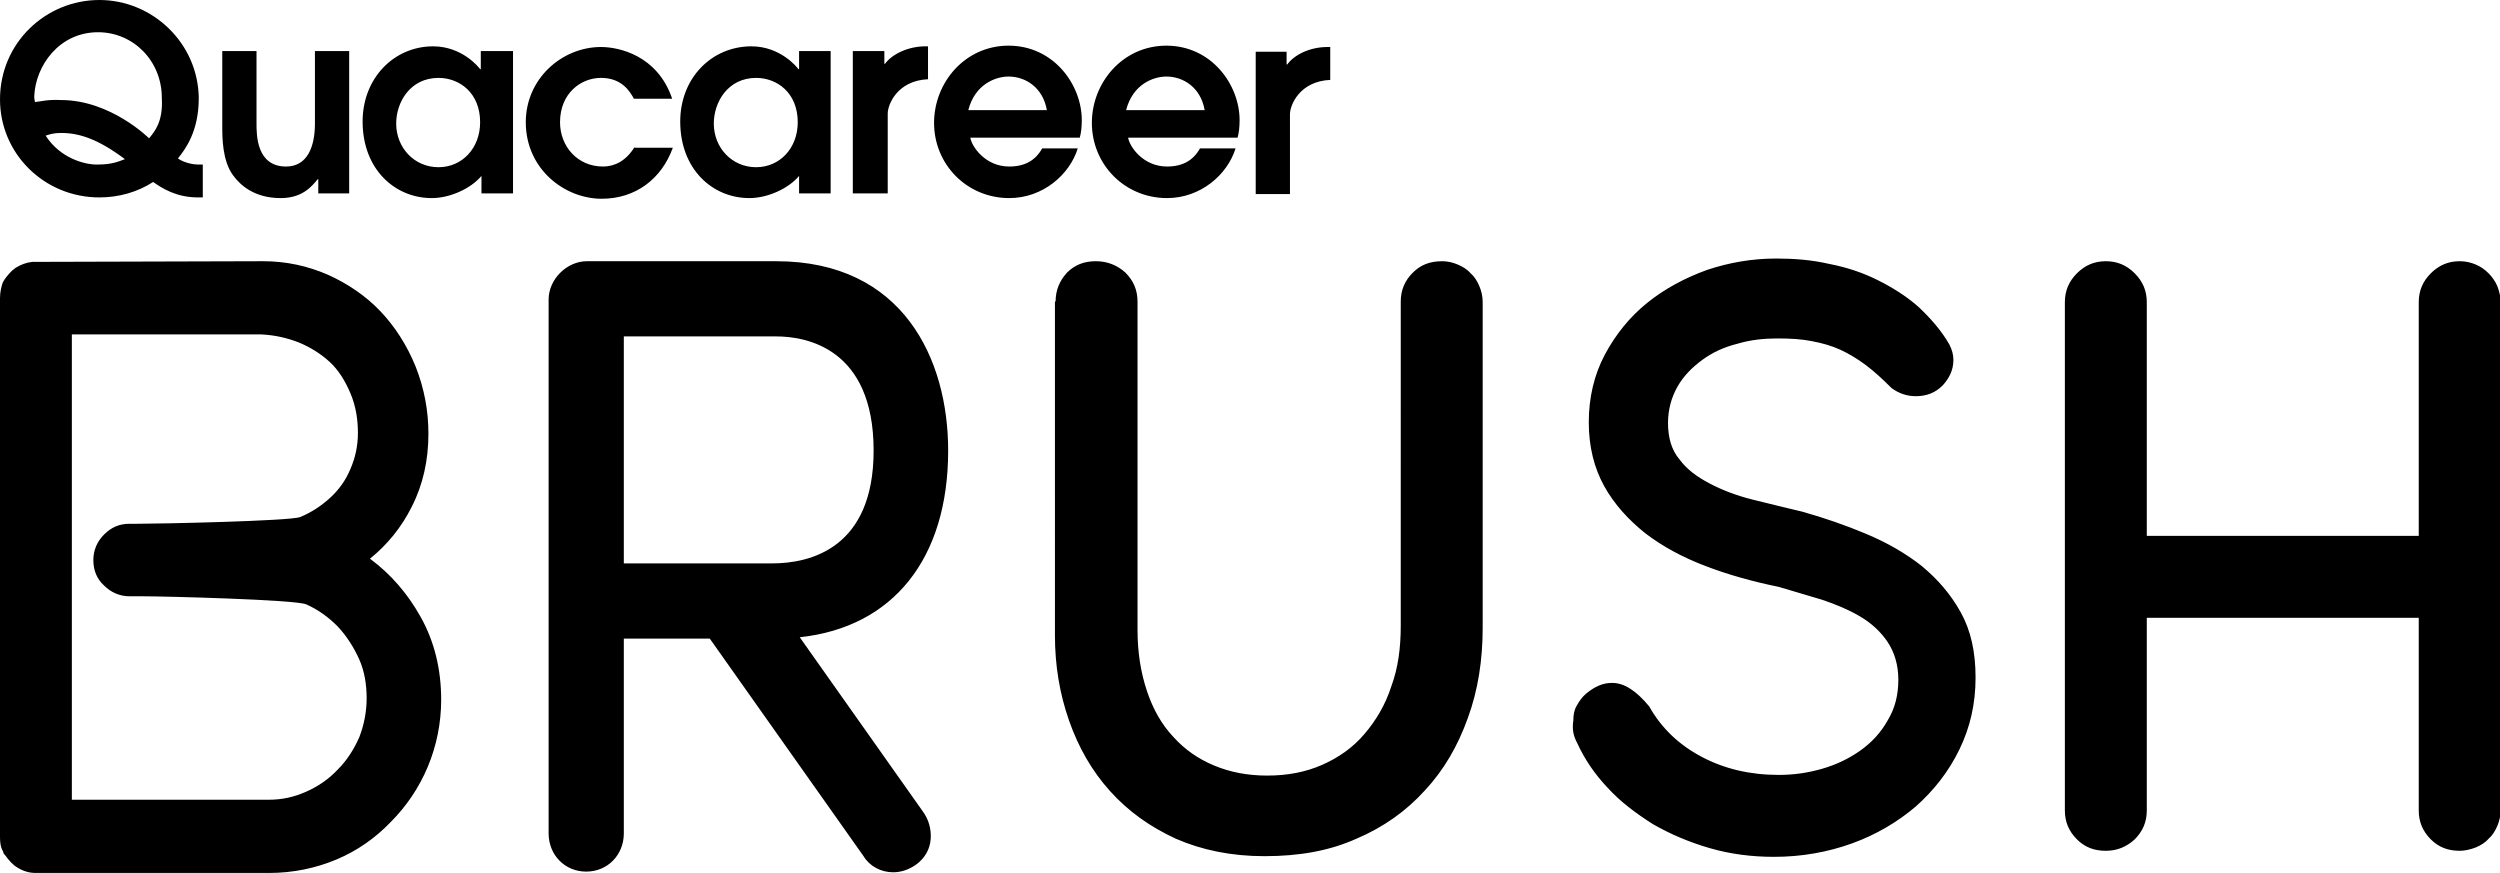 <?xml version="1.0" encoding="utf-8"?>
<!-- Generator: Adobe Illustrator 27.0.0, SVG Export Plug-In . SVG Version: 6.00 Build 0)  -->
<svg version="1.1" id="レイヤー_1" xmlns="http://www.w3.org/2000/svg" xmlns:xlink="http://www.w3.org/1999/xlink" x="0px"
	 y="0px" viewBox="0 0 372.3 130" style="enable-background:new 0 0 372.3 130;" xml:space="preserve">
<path d="M127.1,28.8h5.1V16.9c0-1.3,1.4-4.9,6-5.1V6.9h-0.4c-2.6,0-5,1.2-6,2.6h-0.1V7.6h-4.7V28.8z M118.8,18.2
	c0,3.9-2.7,6.7-6.2,6.7c-3.6,0-6.3-2.9-6.3-6.5c0-3.2,2.1-6.8,6.3-6.8C115.7,11.6,118.8,13.8,118.8,18.2 M123.6,7.6H119v2.7h-0.1
	c-0.2-0.3-2.7-3.4-7-3.4c-5.9,0-10.6,4.7-10.6,11.2c0,7.1,4.8,11.4,10.3,11.4c2.7,0,5.8-1.4,7.4-3.3v2.6h4.7V7.6z M94.5,21.9
	c-1.3,2.1-3,2.9-4.7,2.9c-3.8,0-6.4-3-6.4-6.6c0-4.3,3.1-6.6,6.1-6.6c3.1,0,4.3,2,4.9,3.1h5.7c-2.2-6.5-8-7.7-10.6-7.7
	c-5.8,0-11.2,4.7-11.2,11.2c0,7,5.8,11.4,11.3,11.4c5,0,8.9-2.9,10.6-7.6H94.5z M71.5,18.2c0,3.9-2.7,6.7-6.2,6.7
	c-3.6,0-6.3-2.9-6.3-6.5c0-3.2,2.1-6.8,6.3-6.8C68.4,11.6,71.5,13.8,71.5,18.2 M76.3,7.6h-4.7v2.7h-0.1c-0.2-0.3-2.7-3.4-7-3.4
	C58.7,6.9,54,11.6,54,18.1c0,7.1,4.8,11.4,10.3,11.4c2.7,0,5.8-1.4,7.4-3.3v2.6h4.7V7.6z M46.9,7.6v10.8c0,3.4-1.1,6.4-4.3,6.4
	c-4.4,0-4.4-4.7-4.4-6.4V7.6h-5.1v11.1c0,1.8,0,5.2,1.6,7.4c1.1,1.5,3.2,3.4,7.1,3.4c3.2,0,4.6-1.7,5.5-2.8h0.1v2.1H52V7.6H46.9z
	 M22.2,20.6c0,0-5.7-5.7-13.1-5.7c-2-0.1-3,0.2-3.9,0.3c0-0.2-0.1-0.3-0.1-0.9c0.2-4.5,3.7-9.5,9.5-9.5c5.2,0,9.5,4.2,9.5,9.8
	C24.3,18.2,23,19.6,22.2,20.6L22.2,20.6z M18.6,23.7c-0.8,0.3-1.9,0.8-3.9,0.8c-2.1,0.1-5.8-1-7.9-4.3C7.4,20,8,19.8,9.1,19.8
	C11.8,19.8,14.6,20.7,18.6,23.7 M30.2,24.5h-0.8c-0.5,0-1.9-0.2-2.9-0.9c1.1-1.4,3.1-4,3.1-9C29.5,6.4,22.7,0,14.8,0
	C6.8,0,0,6.4,0,14.8c0,8.1,6.6,14.6,14.8,14.6c2.9,0,5.7-0.8,8-2.3c1.3,0.9,3.4,2.3,6.7,2.3h0.7V24.5z M144.2,16.4c1-3.9,4.1-5,6-5
	c2.5,0,5.1,1.6,5.7,5H144.2z M160.8,20.5c0.2-0.7,0.3-1.6,0.3-2.6c0-5.3-4.2-11.1-10.9-11.1c-6.5,0-11.1,5.5-11.1,11.5
	c0,6.2,4.9,11.2,11.2,11.2c5,0,9-3.5,10.2-7.4h-5.3c-1,1.8-2.6,2.7-4.9,2.7c-3.6,0-5.6-3-5.8-4.3H160.8z M167.7,16.4
	c1-3.9,4.1-5,6-5c2.5,0,5.1,1.6,5.7,5H167.7z M184.3,20.5c0.2-0.7,0.3-1.6,0.3-2.6c0-5.3-4.2-11.1-10.9-11.1
	c-6.5,0-11.1,5.5-11.1,11.5c0,6.2,4.9,11.2,11.2,11.2c5,0,9-3.5,10.2-7.4h-5.3c-1,1.8-2.6,2.7-4.9,2.7c-3.6,0-5.6-3-5.8-4.3H184.3z
	 M186.9,7.7h4.7v1.9h0.1c1-1.4,3.3-2.6,6-2.6h0.4v4.9c-4.6,0.2-6,3.8-6,5.1v11.9h-5.1V7.7z M157.2,44.9c0-1.7,0.6-3.1,1.7-4.3
	c1.2-1.2,2.6-1.7,4.3-1.7c1.7,0,3.2,0.6,4.4,1.7c1.2,1.2,1.8,2.6,1.8,4.3v48.9c0,3.4,0.5,6.4,1.4,9.1c0.9,2.7,2.2,5,3.9,6.8
	c1.7,1.9,3.7,3.3,6.1,4.3c2.4,1,5,1.5,7.9,1.5c3,0,5.7-0.5,8.2-1.6c2.5-1.1,4.6-2.6,6.3-4.6c1.7-2,3.1-4.3,4-7.1
	c1-2.7,1.4-5.7,1.4-9V44.9c0-1.7,0.6-3.1,1.8-4.3c1.2-1.2,2.6-1.7,4.4-1.7c0.8,0,1.6,0.2,2.3,0.5c0.7,0.3,1.4,0.7,1.9,1.3
	c0.6,0.5,1,1.2,1.3,1.9c0.3,0.7,0.5,1.5,0.5,2.4v48.5c0,4.8-0.7,9.3-2.2,13.4c-1.5,4.2-3.6,7.8-6.4,10.8c-2.8,3.1-6.2,5.5-10.2,7.2
	c-4,1.8-8.5,2.6-13.7,2.6c-4.9,0-9.3-0.9-13.2-2.6c-3.9-1.8-7.1-4.1-9.8-7.1c-2.7-3-4.7-6.5-6.1-10.5c-1.4-4-2.1-8.2-2.1-12.7V44.9z
	 M234.9,110.7c1.1,2.4,2.6,4.6,4.5,6.6c1.9,2.1,4.2,3.8,6.7,5.4c2.6,1.5,5.4,2.7,8.5,3.6c3.1,0.9,6.3,1.3,9.6,1.3
	c4.1,0,8-0.7,11.6-2c3.6-1.3,6.8-3.2,9.5-5.5c2.7-2.4,4.9-5.2,6.5-8.5c1.6-3.3,2.4-6.8,2.4-10.7c0-3.8-0.7-7-2.2-9.7
	c-1.5-2.7-3.4-4.9-5.8-6.9c-2.4-1.9-5.2-3.5-8.3-4.8c-3.1-1.3-6.3-2.4-9.5-3.3c-2.5-0.6-5-1.2-7.4-1.8c-2.4-0.6-4.5-1.4-6.4-2.4
	c-1.9-1-3.4-2.1-4.5-3.6c-1.2-1.4-1.7-3.3-1.7-5.4c0-2,0.5-3.8,1.4-5.4c0.9-1.6,2.2-2.9,3.7-4c1.5-1.1,3.2-1.9,5.2-2.4
	c2-0.6,4-0.8,6-0.8c1.9,0,3.6,0.1,5.1,0.4c1.6,0.3,3,0.7,4.3,1.3c1.3,0.6,2.6,1.4,3.8,2.3c1.2,0.9,2.5,2.1,3.8,3.4
	c1.1,0.8,2.3,1.2,3.6,1.2c1.6,0,2.9-0.5,4-1.6c1-1.1,1.6-2.3,1.6-3.8c0-0.8-0.2-1.5-0.6-2.3c-1.2-2.1-2.8-3.9-4.6-5.6
	c-1.8-1.6-3.9-2.9-6.1-4c-2.2-1.1-4.6-1.9-7.2-2.4c-2.6-0.6-5.2-0.8-7.9-0.8c-3.6,0-7,0.6-10.3,1.7c-3.3,1.2-6.3,2.8-8.9,4.9
	c-2.6,2.1-4.7,4.7-6.3,7.7c-1.6,3-2.4,6.4-2.4,10.1c0,3.6,0.8,6.8,2.3,9.5s3.6,5,6.1,7c2.6,2,5.6,3.6,9,4.9c3.4,1.3,7,2.3,10.9,3.1
	c2.1,0.6,4.3,1.3,6.4,1.9c2.1,0.7,4,1.5,5.7,2.5c1.7,1,3.1,2.3,4.1,3.8c1,1.5,1.6,3.4,1.6,5.6c0,2.3-0.5,4.3-1.6,6.1
	c-1,1.8-2.4,3.3-4.1,4.5c-1.7,1.2-3.6,2.1-5.7,2.7c-2.1,0.6-4.2,0.9-6.4,0.9c-4.3,0-8.1-0.9-11.5-2.7c-3.4-1.8-6-4.3-7.8-7.5
	c-1.9-2.3-3.7-3.5-5.5-3.5c-0.7,0-1.3,0.1-2,0.4c-0.7,0.3-1.3,0.7-1.9,1.2c-0.6,0.5-1,1.1-1.4,1.8c-0.4,0.7-0.5,1.4-0.5,2.2
	C234.1,108.6,234.3,109.6,234.9,110.7 M307.5,120.7c0,1.7,0.6,3.1,1.8,4.3c1.2,1.2,2.6,1.7,4.3,1.7c1.7,0,3.1-0.6,4.3-1.7
	c1.2-1.2,1.8-2.6,1.8-4.3V92h40.5v28.7c0,1.7,0.6,3.1,1.8,4.3c1.2,1.2,2.6,1.7,4.3,1.7c0.8,0,1.6-0.2,2.4-0.5
	c0.7-0.3,1.4-0.7,1.9-1.3c0.6-0.5,1-1.2,1.3-1.9c0.3-0.7,0.5-1.5,0.5-2.4V45c0-0.8-0.2-1.6-0.5-2.4c-0.3-0.7-0.8-1.4-1.3-1.9
	c-0.6-0.6-1.2-1-1.9-1.3c-0.7-0.3-1.5-0.5-2.4-0.5c-1.7,0-3.1,0.6-4.3,1.8c-1.2,1.2-1.8,2.6-1.8,4.3v34.8h-40.5V45
	c0-1.7-0.6-3.1-1.8-4.3c-1.2-1.2-2.6-1.8-4.3-1.8c-1.7,0-3.1,0.6-4.3,1.8c-1.2,1.2-1.8,2.6-1.8,4.3V120.7z M10.7,119.3V49.8l28.2,0
	c2,0.1,3.8,0.5,5.6,1.2c1.7,0.7,3.3,1.7,4.6,2.9c1.3,1.2,2.3,2.8,3.1,4.7c0.8,1.9,1.1,3.9,1.1,5.9c0,1.9-0.4,3.7-1.1,5.3
	c-0.7,1.7-1.7,3.1-3,4.3c-1.3,1.2-2.8,2.2-4.5,2.9c-1.6,0.6-21,1-24.2,1h-1.2c-1.5,0-2.7,0.5-3.8,1.6c-1,1-1.6,2.3-1.6,3.8
	c0,1.5,0.5,2.8,1.6,3.8c1,1,2.3,1.6,3.8,1.6h2c3.2,0,22.7,0.5,24.3,1.2c1.8,0.8,3.3,1.9,4.7,3.3c1.3,1.4,2.4,3.1,3.2,4.9
	c0.8,1.8,1.1,3.8,1.1,5.8c0,2-0.4,4-1.1,5.8c-0.8,1.8-1.8,3.4-3.2,4.8c-1.3,1.4-2.9,2.5-4.7,3.3c-1.8,0.8-3.6,1.2-5.6,1.2H10.7z
	 M40.1,130c3.5,0,6.9-0.7,10-2c3.1-1.3,5.8-3.2,8.1-5.6c2.3-2.3,4.2-5.1,5.5-8.2c1.3-3.1,2-6.5,2-10c0-4.5-1-8.7-3.1-12.4
	c-1.9-3.4-4.4-6.3-7.5-8.6c2.6-2.1,4.7-4.7,6.2-7.7c1.7-3.3,2.5-7,2.5-10.9c0-3.4-0.6-6.7-1.9-10c-1.3-3.2-3.1-6-5.3-8.3
	c-2.2-2.3-4.9-4.1-7.8-5.4c-3-1.3-6.2-2-9.6-2L4.8,39c-0.9,0.1-1.7,0.4-2.5,0.9l-0.5,0.4c-0.6,0.6-1.1,1.2-1.4,1.8
	C0.2,42.7,0,43.5,0,44.4v80.3c0,0.7,0.1,1.4,0.3,1.8l0.2,0.4c0,0.2,0.1,0.3,0.3,0.5c0.5,0.7,1.1,1.4,1.8,1.8
	c0.8,0.5,1.7,0.8,2.7,0.8H40.1z M133,129.9c1.2,0,2.4-0.4,3.5-1.2c1.2-0.9,2-2.2,2.1-3.8c0.1-1.4-0.3-2.9-1.2-4.1l-18.3-25.9
	c13.9-1.5,22.1-11.7,22.1-27.8c0-13.6-6.7-28.2-25.6-28.2H87.4c-3,0-5.7,2.7-5.7,5.7v79.5c0,3.2,2.4,5.7,5.6,5.7s5.6-2.5,5.6-5.7
	V95.1h12.8l22.9,32.4C129.5,129,131.2,129.9,133,129.9L133,129.9z M92.9,83.9V50.1h22.7c4.4,0,14.5,1.7,14.5,17
	c0,14.6-9.5,16.8-15.1,16.8H92.9z"/>
</svg>
